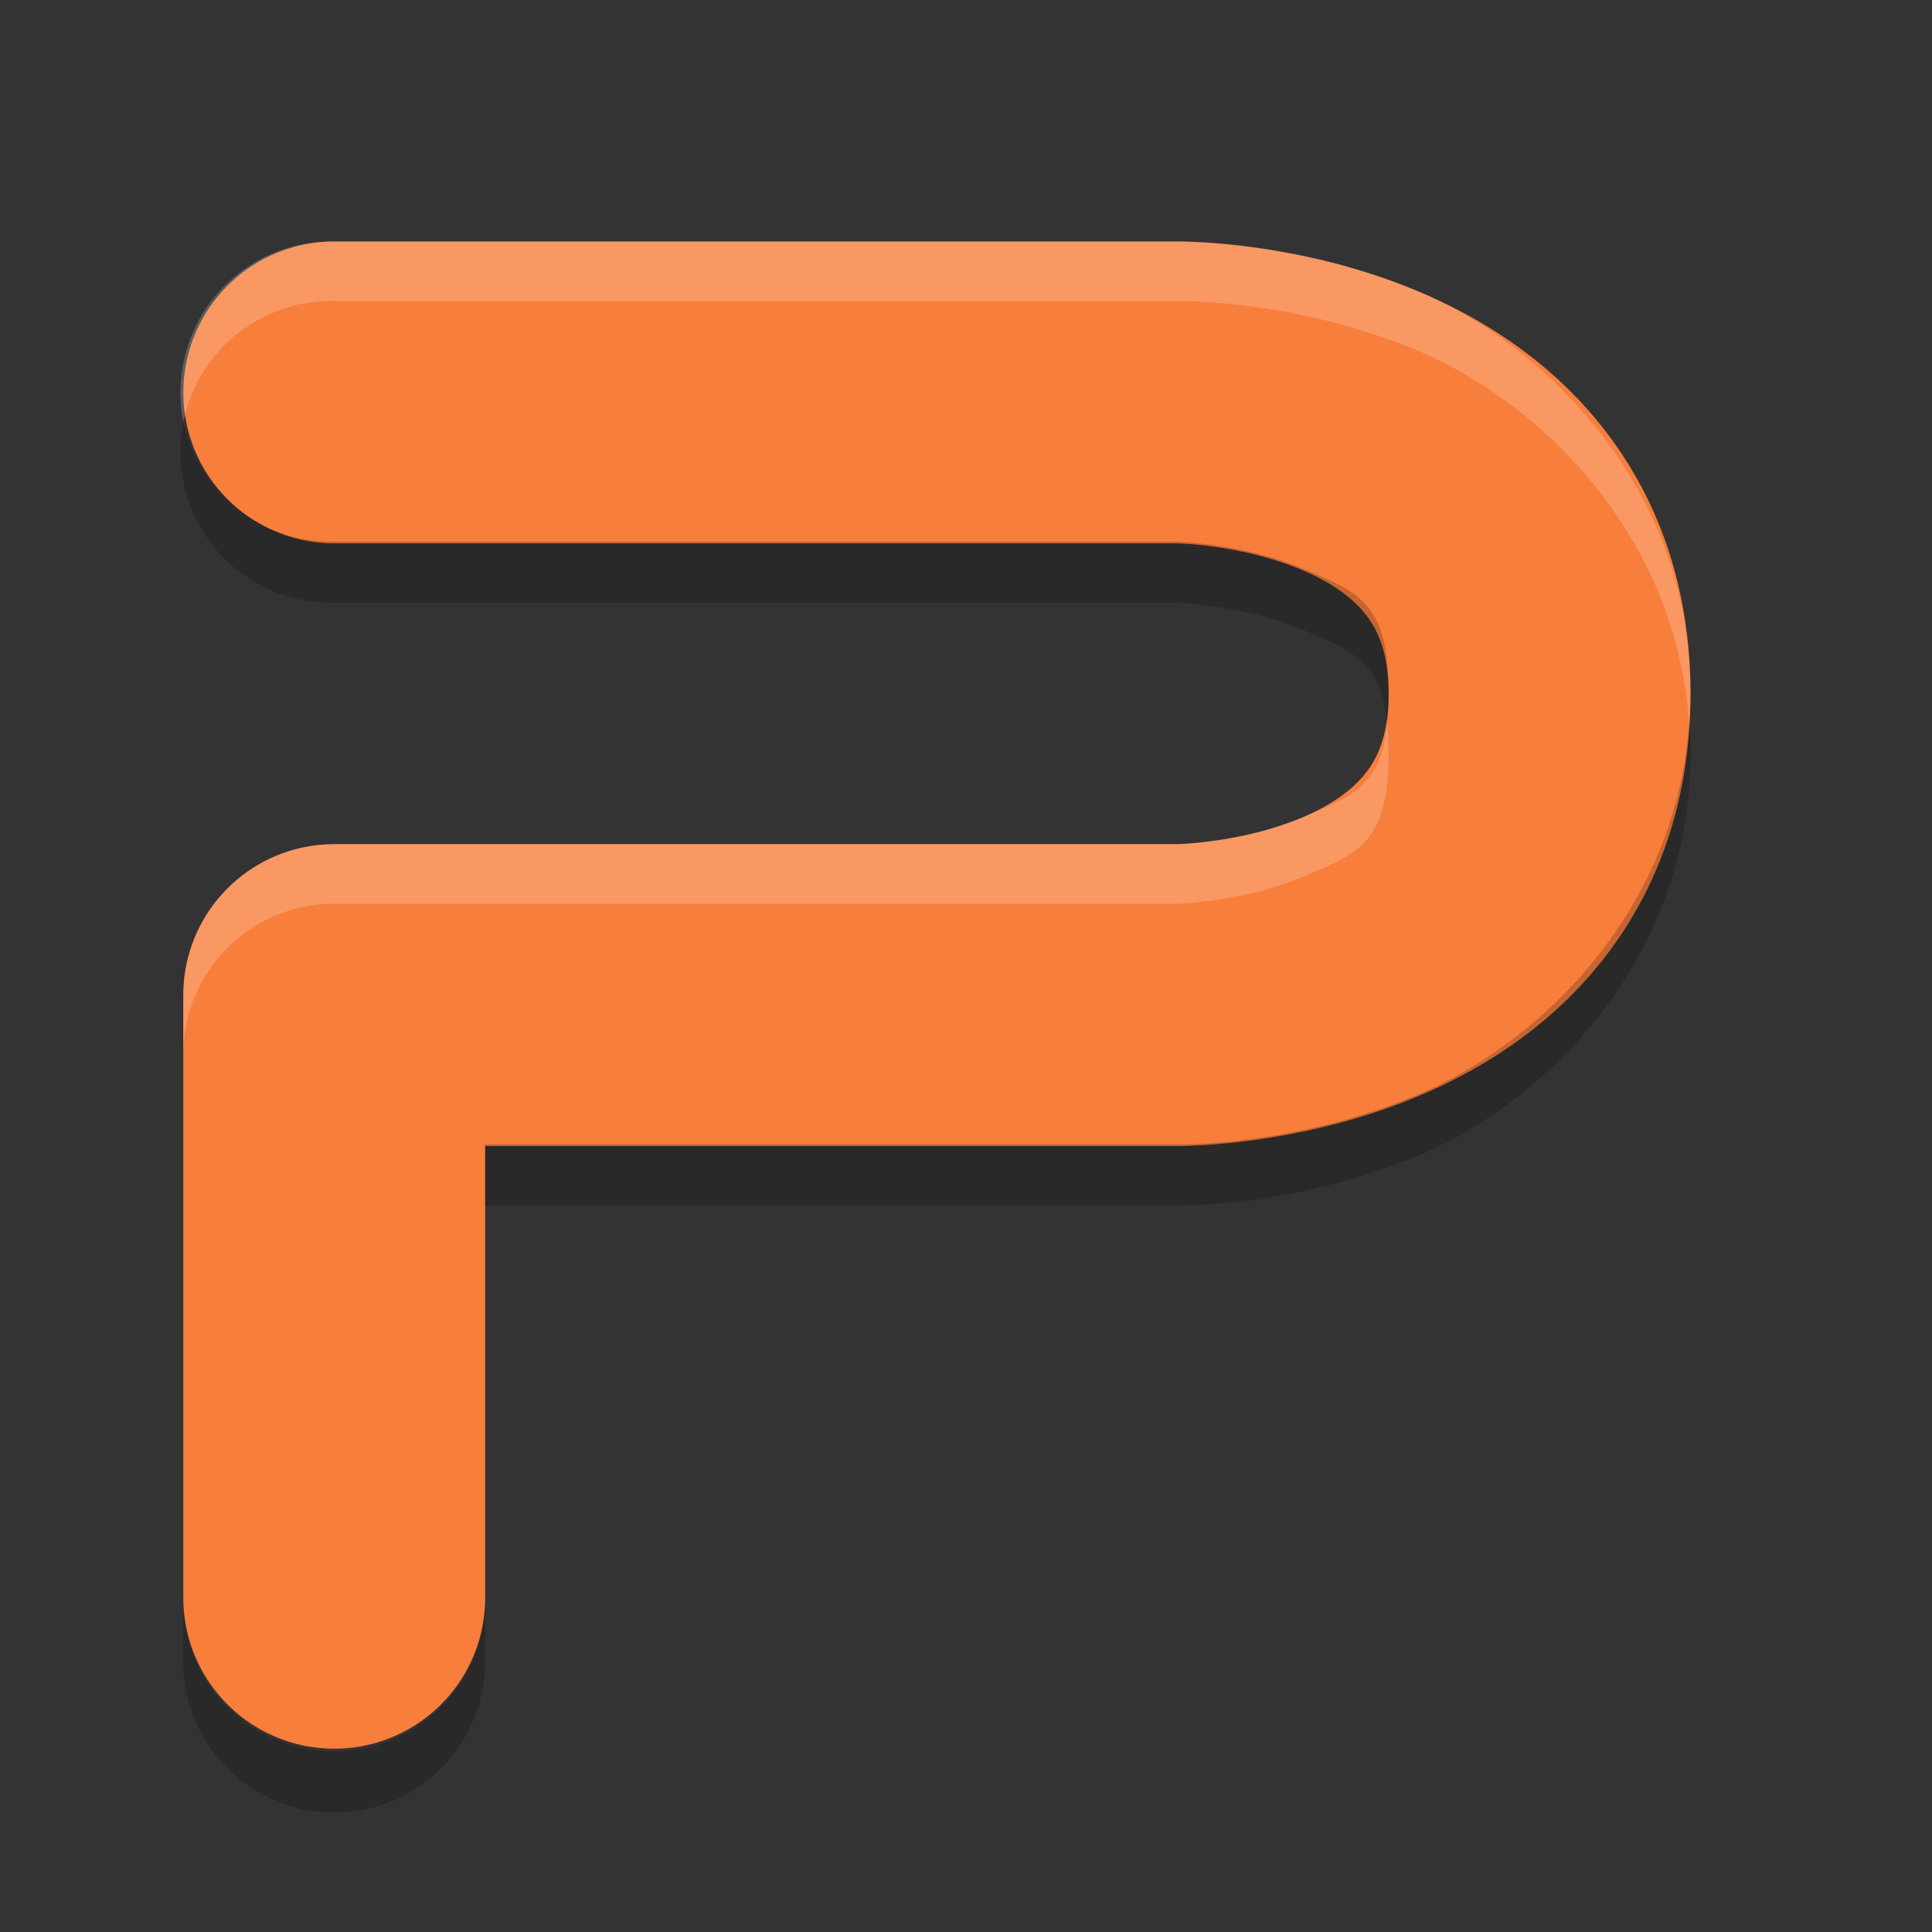 <?xml version="1.0" encoding="UTF-8" standalone="no"?>
<svg xmlns="http://www.w3.org/2000/svg" height="32" width="32" version="1.1">
 <rect width="100%" height="100%" fill="#333333" stroke="none"/>
 <path stroke-linejoin="round" d="m5.536 26.464v-9.982h13.975s5.989 0 5.989-4.991-5.989-4.991-5.989-4.991h-13.975" stroke="#f87e3c" stroke-linecap="round" stroke-width="5" fill="none"/>
 <path opacity=".2" d="m3.039 6.981a2.501 2.501 0 0 0 2.496 3.004h13.975s1.082 0.035 2.033 0.432c0.83 0.346 1.322 0.519 1.434 1.552 0.016-0.149 0.023-0.317 0.023-0.505 0-1.496-0.506-1.665-1.457-2.061-0.951-0.396-2.033-0.432-2.033-0.432h-13.975a2.501 2.501 0 0 1 -2.496 -1.99zm24.938 4.988c-0.227 3.214-2.567 5.359-4.51 6.168-2.044 0.852-3.957 0.817-3.957 0.817h-11.475l0 1.013h11.475s1.913 0.035 3.957-0.816c2.043-0.851 4.533-3.178 4.533-6.674 0-0.172-0.012-0.341-0.023-0.508zm-24.942 14.467v1.014a2.501 2.501 0 1 0 5 0v-1.014a2.501 2.501 0 1 1 -5 0z" style="color:#000000;" fill-rule="evenodd"/>
 <path opacity=".2" d="m5.535 4a2.501 2.501 0 0 0 -2.498 2.992 2.501 2.501 0 0 1 2.498 -2.006h13.975s1.913-0.035 3.957 0.816c1.945 0.811 4.288 2.963 4.51 6.183 0.011-0.162 0.023-0.326 0.023-0.494 0-3.495-2.49-5.824-4.533-6.676-2.044-0.852-3.957-0.816-3.957-0.816h-13.975zm17.442 7.994c-0.11 1.039-0.602 1.21-1.434 1.557-0.951 0.396-2.033 0.431-2.033 0.431h-13.975a2.501 2.501 0 0 0 -2.5 2.5v0.987a2.501 2.501 0 0 1 2.5 -2.5h13.975s1.082-0.036 2.033-0.432 1.457-0.563 1.457-2.058c0-0.181-0.009-0.34-0.023-0.485z" fill-rule="evenodd" fill="#fff"/>
</svg>
